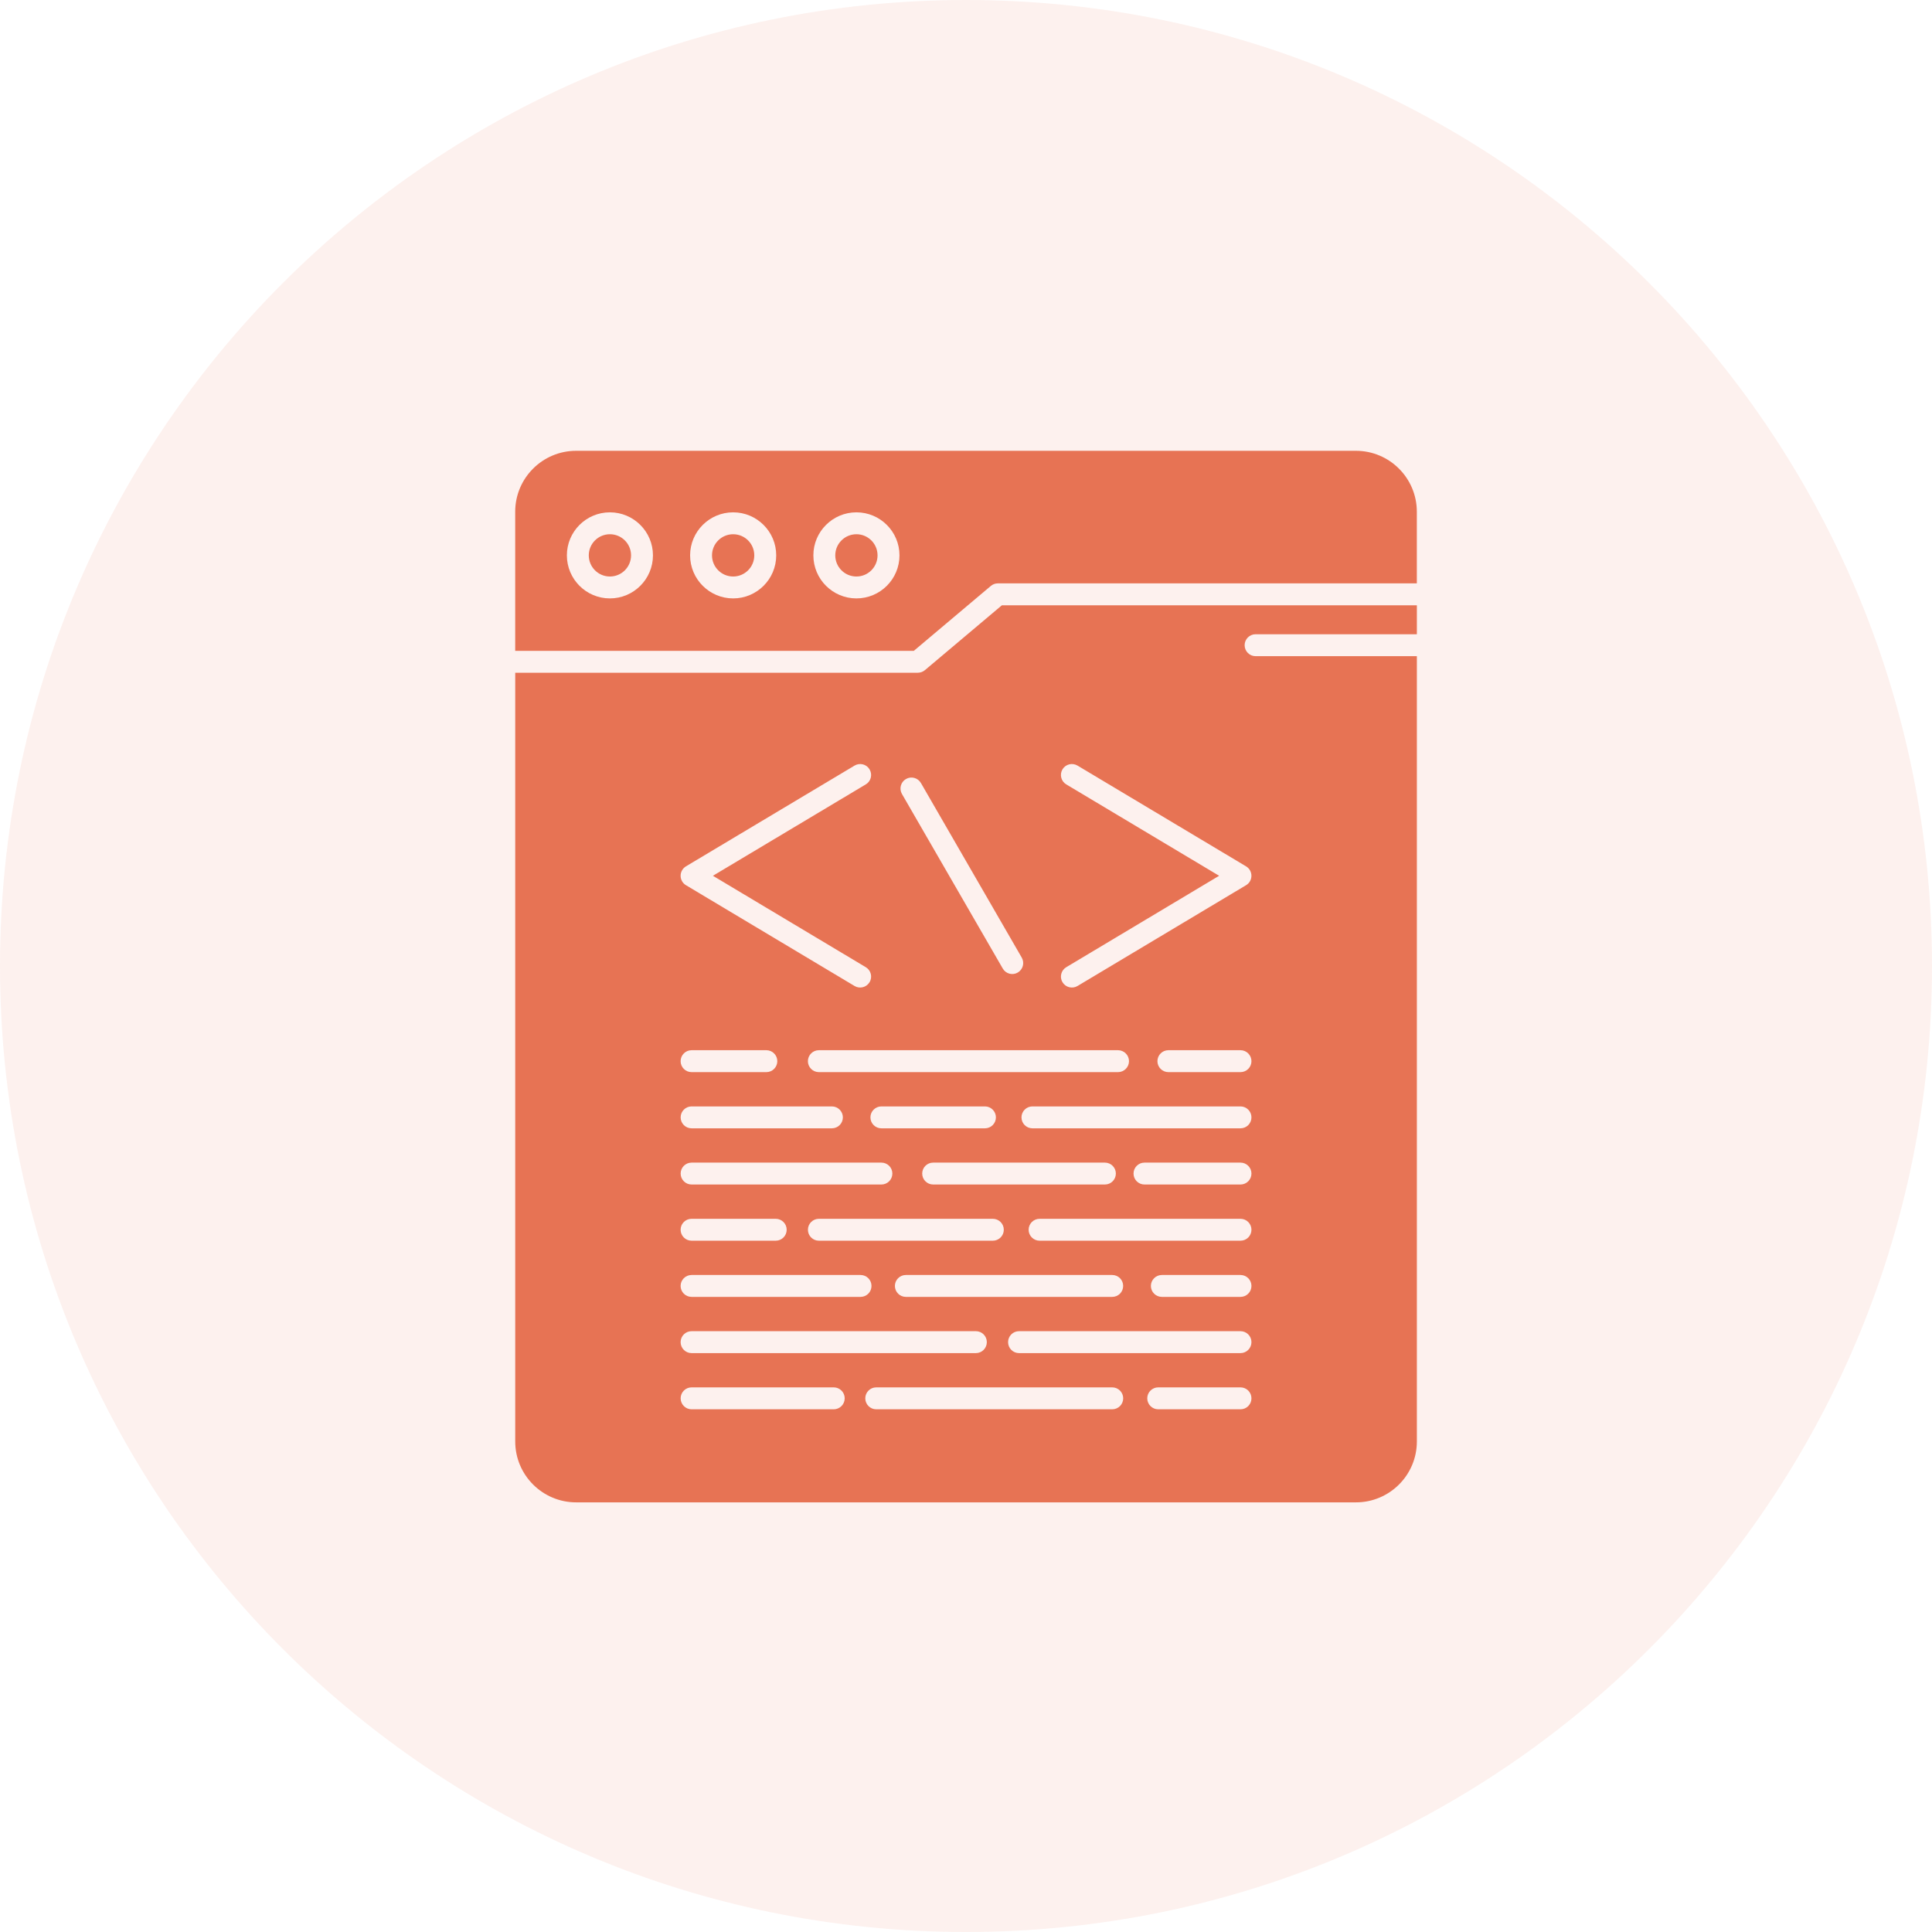 <svg xmlns="http://www.w3.org/2000/svg" width="60" height="60" viewBox="0 0 60 60" fill="none"><path opacity="0.1" d="M30 60C46.569 60 60 46.569 60 30C60 13.431 46.569 0 30 0C13.431 0 0 13.431 0 30C0 46.569 13.431 60 30 60Z" fill="#E77354"></path><path fill-rule="evenodd" clip-rule="evenodd" d="M44.002 19.697H38.993C38.806 19.697 38.653 19.85 38.653 20.037C38.653 20.225 38.806 20.378 38.993 20.378H44.002V44.766C44.002 45.81 43.154 46.657 42.11 46.657H17.893C16.849 46.657 16.001 45.81 16.001 44.766V20.892H28.505C28.585 20.892 28.663 20.863 28.724 20.812L31.114 18.798H44.002L44.002 19.697ZM38.525 43.767H35.969C35.782 43.767 35.629 43.614 35.629 43.426C35.629 43.239 35.782 43.086 35.969 43.086H38.525C38.713 43.086 38.865 43.239 38.865 43.426C38.865 43.614 38.713 43.767 38.525 43.767ZM25.892 43.767H21.478C21.29 43.767 21.138 43.614 21.138 43.426C21.138 43.239 21.29 43.086 21.478 43.086H25.892C26.08 43.086 26.233 43.239 26.233 43.426C26.233 43.614 26.08 43.767 25.892 43.767ZM34.541 43.767H27.212C27.025 43.767 26.872 43.614 26.872 43.426C26.872 43.239 27.025 43.086 27.212 43.086H34.541C34.729 43.086 34.882 43.239 34.882 43.426C34.882 43.614 34.729 43.767 34.541 43.767ZM38.525 42.022H31.647C31.459 42.022 31.307 41.869 31.307 41.681C31.307 41.493 31.459 41.341 31.647 41.341H38.525C38.712 41.341 38.865 41.493 38.865 41.681C38.865 41.869 38.712 42.022 38.525 42.022ZM30.307 42.022H21.477C21.29 42.022 21.137 41.869 21.137 41.681C21.137 41.493 21.29 41.341 21.477 41.341H30.307C30.495 41.341 30.647 41.493 30.647 41.681C30.647 41.869 30.495 42.022 30.307 42.022ZM26.725 40.276H21.478C21.29 40.276 21.137 40.124 21.137 39.936C21.137 39.748 21.29 39.596 21.478 39.596H26.725C26.913 39.596 27.065 39.748 27.065 39.936C27.065 40.124 26.913 40.276 26.725 40.276ZM34.541 40.276H28.132C27.945 40.276 27.792 40.124 27.792 39.936C27.792 39.748 27.945 39.596 28.132 39.596H34.541C34.729 39.596 34.881 39.748 34.881 39.936C34.881 40.124 34.729 40.276 34.541 40.276ZM38.525 40.276H36.083C35.895 40.276 35.742 40.124 35.742 39.936C35.742 39.748 35.895 39.596 36.083 39.596H38.525C38.712 39.596 38.865 39.748 38.865 39.936C38.865 40.124 38.712 40.276 38.525 40.276ZM24.091 38.531H21.477C21.29 38.531 21.137 38.379 21.137 38.191C21.137 38.003 21.29 37.851 21.477 37.851H24.091C24.278 37.851 24.431 38.003 24.431 38.191C24.431 38.379 24.278 38.531 24.091 38.531ZM30.834 38.531H25.431C25.243 38.531 25.091 38.379 25.091 38.191C25.091 38.003 25.243 37.851 25.431 37.851H30.834C31.021 37.851 31.174 38.003 31.174 38.191C31.174 38.379 31.021 38.531 30.834 38.531ZM38.525 38.531H32.285C32.098 38.531 31.945 38.379 31.945 38.191C31.945 38.003 32.098 37.851 32.285 37.851H38.525C38.712 37.851 38.865 38.003 38.865 38.191C38.865 38.379 38.712 38.531 38.525 38.531ZM38.525 36.786H35.543C35.355 36.786 35.203 36.634 35.203 36.446C35.203 36.258 35.355 36.106 35.543 36.106H38.525C38.712 36.106 38.865 36.258 38.865 36.446C38.865 36.634 38.712 36.786 38.525 36.786ZM34.314 36.786H28.98C28.793 36.786 28.64 36.634 28.64 36.446C28.64 36.258 28.792 36.106 28.98 36.106H34.314C34.501 36.106 34.654 36.258 34.654 36.446C34.654 36.634 34.501 36.786 34.314 36.786ZM27.372 36.786H21.478C21.29 36.786 21.138 36.634 21.138 36.446C21.138 36.258 21.29 36.106 21.478 36.106H27.372C27.56 36.106 27.713 36.258 27.713 36.446C27.713 36.634 27.56 36.786 27.372 36.786ZM30.589 35.041H27.372C27.185 35.041 27.032 34.889 27.032 34.701C27.032 34.513 27.185 34.361 27.372 34.361H30.589C30.776 34.361 30.929 34.513 30.929 34.701C30.929 34.889 30.776 35.041 30.589 35.041ZM25.835 35.041H21.478C21.29 35.041 21.138 34.889 21.138 34.701C21.138 34.513 21.29 34.361 21.478 34.361H25.835C26.023 34.361 26.176 34.513 26.176 34.701C26.176 34.889 26.023 35.041 25.835 35.041ZM38.525 35.041H32.063C31.875 35.041 31.723 34.889 31.723 34.701C31.723 34.513 31.875 34.361 32.063 34.361H38.525C38.712 34.361 38.865 34.513 38.865 34.701C38.865 34.889 38.712 35.041 38.525 35.041ZM38.525 33.296H36.285C36.098 33.296 35.945 33.143 35.945 32.956C35.945 32.768 36.098 32.615 36.285 32.615H38.525C38.712 32.615 38.865 32.768 38.865 32.956C38.865 33.143 38.712 33.296 38.525 33.296ZM23.8 33.296H21.477C21.29 33.296 21.137 33.143 21.137 32.956C21.137 32.768 21.29 32.615 21.477 32.615H23.8C23.988 32.615 24.14 32.768 24.14 32.956C24.14 33.143 23.988 33.296 23.8 33.296ZM34.721 33.296H25.431C25.243 33.296 25.09 33.143 25.09 32.956C25.09 32.768 25.243 32.615 25.431 32.615H34.721C34.909 32.615 35.062 32.768 35.062 32.956C35.062 33.143 34.909 33.296 34.721 33.296ZM33.114 30.037L37.861 27.198L33.114 24.36C32.953 24.264 32.9 24.055 32.996 23.893C33.093 23.732 33.301 23.68 33.463 23.776L38.699 26.906C38.802 26.968 38.864 27.079 38.864 27.198C38.864 27.318 38.802 27.429 38.699 27.49L33.463 30.621C33.301 30.717 33.093 30.664 32.996 30.503C32.9 30.342 32.953 30.133 33.114 30.037V30.037ZM26.539 30.621L21.302 27.49C21.2 27.429 21.137 27.318 21.137 27.198C21.137 27.079 21.2 26.968 21.302 26.906L26.539 23.776C26.7 23.68 26.909 23.732 27.005 23.893C27.102 24.055 27.049 24.264 26.888 24.36L22.14 27.198L26.888 30.037C27.049 30.133 27.102 30.342 27.005 30.503C26.909 30.664 26.7 30.717 26.539 30.621V30.621ZM28.6 24.317L31.731 29.739C31.825 29.902 31.769 30.11 31.606 30.204C31.444 30.298 31.235 30.242 31.142 30.079L28.011 24.658C27.917 24.495 27.973 24.287 28.136 24.193C28.298 24.099 28.506 24.155 28.6 24.317ZM44.001 18.117H30.989C30.909 18.117 30.831 18.146 30.77 18.198L28.38 20.212H16V15.892C16 14.848 16.848 14 17.892 14H42.109C43.153 14 44.001 14.848 44.001 15.892L44.001 18.117ZM18.941 15.911C19.679 15.911 20.278 16.51 20.278 17.247C20.278 17.985 19.679 18.584 18.941 18.584C18.203 18.584 17.605 17.985 17.605 17.247C17.605 16.51 18.203 15.911 18.941 15.911ZM22.769 15.911C23.507 15.911 24.106 16.51 24.106 17.247C24.106 17.985 23.507 18.584 22.769 18.584C22.031 18.584 21.432 17.985 21.432 17.247C21.432 16.51 22.031 15.911 22.769 15.911ZM26.597 15.911C27.335 15.911 27.934 16.51 27.934 17.247C27.934 17.985 27.335 18.584 26.597 18.584C25.859 18.584 25.26 17.985 25.26 17.247C25.26 16.51 25.859 15.911 26.597 15.911ZM18.941 16.591C18.579 16.591 18.285 16.885 18.285 17.247C18.285 17.61 18.579 17.904 18.941 17.904C19.304 17.904 19.598 17.61 19.598 17.247C19.598 16.885 19.304 16.591 18.941 16.591ZM22.769 16.591C22.407 16.591 22.112 16.885 22.112 17.247C22.112 17.61 22.407 17.904 22.769 17.904C23.131 17.904 23.425 17.61 23.425 17.247C23.425 16.885 23.131 16.591 22.769 16.591ZM26.597 16.591C26.234 16.591 25.94 16.885 25.94 17.247C25.94 17.61 26.234 17.904 26.597 17.904C26.959 17.904 27.253 17.61 27.253 17.247C27.253 16.885 26.959 16.591 26.597 16.591Z" fill="#E77354"></path></svg>